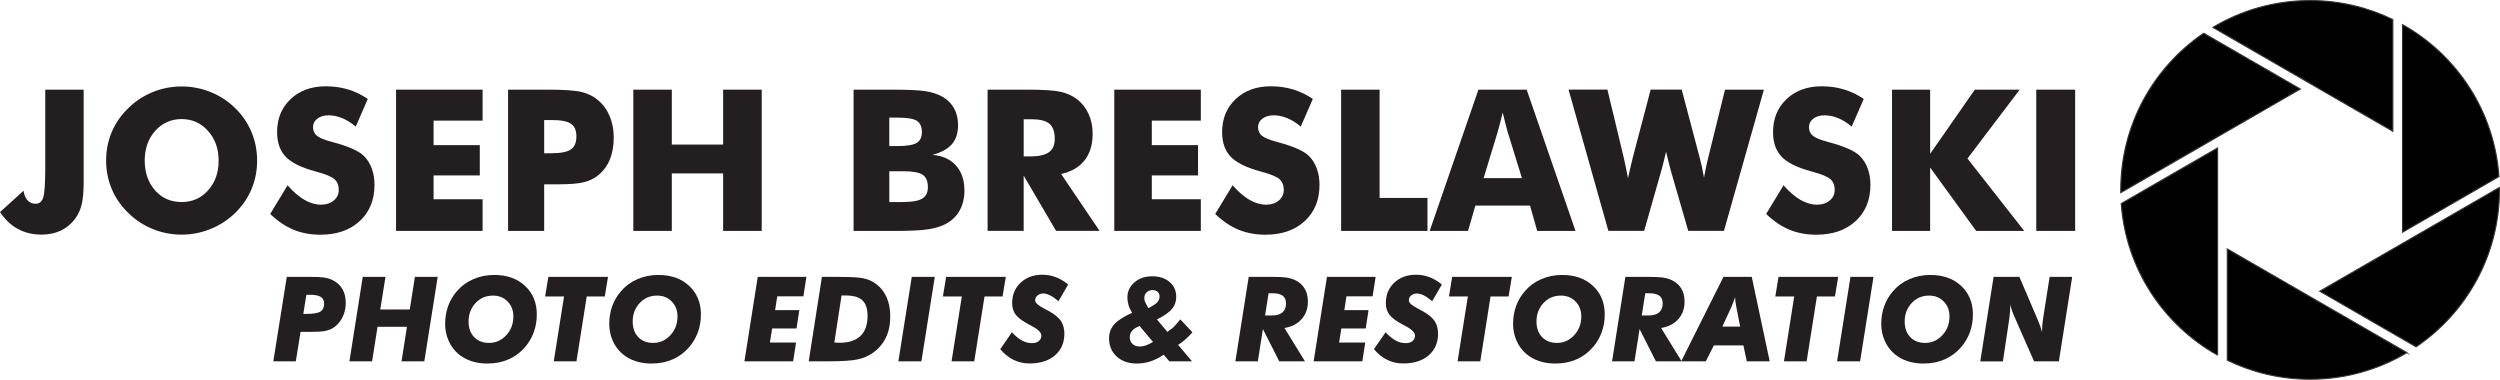 <svg xmlns="http://www.w3.org/2000/svg" id="Layer_1" data-name="Layer 1" viewBox="0 0 1130.12 171.7"><defs><style>      .cls-1 {        fill: #231f20;      }      .cls-2 {        fill: #010101;        fill-rule: evenodd;        stroke: #383635;        stroke-miterlimit: 10;        stroke-width: .5px;      }    </style></defs><g><path class="cls-2" d="M1006.83,59.31l33.03-19.07-43.68-25.22c-22.64,15.4-37.5,41.37-37.5,70.82,0,.42,0,.84,0,1.26l43.78-25.27,4.37-2.52h0Z"></path><path class="cls-2" d="M1000.32,12.38l43.9,25.34,4.36,2.52,33.11,19.12V8.84c-11.3-5.5-24-8.59-37.41-8.59-16.07,0-31.11,4.43-43.96,12.13h0Z"></path><path class="cls-2" d="M1086.05,11.12v93.87l43.61-25.18c-2.06-29.55-19.12-54.97-43.61-68.69h0Z"></path><path class="cls-2" d="M1129.86,84.74l-43.81,25.3-4.37,2.52-33.05,19.08,43.56,25.15c22.73-15.39,37.68-41.42,37.68-70.93,0-.37,0-.74,0-1.11h0Z"></path><path class="cls-2" d="M1088.05,159.42l-43.77-25.27-4.37-2.52-33.08-19.1v50.31c11.31,5.51,24.02,8.6,37.45,8.6,15.99,0,30.96-4.39,43.77-12.02h0Z"></path><path class="cls-2" d="M1002.46,160.56v-93.69l-43.57,25.15c2.1,29.48,19.13,54.83,43.57,68.53h0Z"></path></g><g><path class="cls-1" d="M20.46,40.52h17.36v41.43c0,4.51-.29,7.97-.87,10.38-.58,2.41-1.54,4.55-2.88,6.41-1.77,2.41-3.95,4.24-6.54,5.47-2.59,1.24-5.49,1.85-8.72,1.85-4.01,0-7.59-.86-10.73-2.57-3.14-1.71-5.83-4.26-8.07-7.63l10.64-9.64c.26,1.89.87,3.34,1.83,4.36.96,1.02,2.17,1.53,3.62,1.53,1.66,0,2.8-.92,3.42-2.75.63-1.83.94-6.41.94-13.74v-35.11Z"></path><path class="cls-1" d="M116.23,72.58c0,4.59-.84,8.9-2.53,12.91-1.69,4.01-4.14,7.6-7.37,10.77-3.26,3.14-6.98,5.56-11.17,7.26-4.19,1.7-8.53,2.55-13.04,2.55s-8.93-.85-13.11-2.55c-4.17-1.7-7.84-4.12-11.01-7.26-3.29-3.17-5.78-6.77-7.48-10.82-1.7-4.04-2.55-8.33-2.55-12.87s.85-8.86,2.55-12.89,4.19-7.62,7.48-10.79c3.17-3.14,6.84-5.56,11.01-7.26,4.17-1.7,8.54-2.55,13.11-2.55s8.9.85,13.11,2.55c4.2,1.7,7.9,4.12,11.1,7.26,3.2,3.14,5.65,6.73,7.35,10.77,1.7,4.04,2.55,8.35,2.55,12.91ZM82.13,91.33c4.83,0,8.82-1.77,11.97-5.32,3.15-3.55,4.73-8.02,4.73-13.43s-1.6-9.81-4.8-13.39c-3.2-3.58-7.17-5.36-11.91-5.36s-8.82,1.78-11.97,5.34c-3.16,3.56-4.73,8.03-4.73,13.41s1.56,9.96,4.67,13.48c3.11,3.52,7.12,5.28,12.04,5.28Z"></path><path class="cls-1" d="M129.97,83.75c2.59,2.94,5.14,5.13,7.65,6.59,2.51,1.45,5.02,2.18,7.52,2.18,2.33,0,4.24-.62,5.74-1.88,1.5-1.25,2.25-2.83,2.25-4.75,0-2.12-.65-3.76-1.94-4.91s-4.22-2.33-8.79-3.55c-6.25-1.69-10.67-3.88-13.26-6.59-2.59-2.7-3.88-6.41-3.88-11.12,0-6.11,2.04-11.08,6.13-14.94,4.08-3.85,9.38-5.78,15.9-5.78,3.52,0,6.85.47,10.01,1.42,3.15.95,6.14,2.38,8.96,4.3l-5.45,12.52c-1.98-1.69-4.01-2.96-6.08-3.82-2.08-.86-4.14-1.29-6.17-1.29s-3.79.5-5.1,1.51c-1.31,1-1.96,2.29-1.96,3.86s.57,2.88,1.72,3.84c1.15.96,3.36,1.88,6.65,2.75l.79.22c7.09,1.92,11.76,4.03,14,6.33,1.51,1.57,2.66,3.45,3.45,5.65s1.18,4.63,1.18,7.3c0,6.78-2.22,12.22-6.67,16.34-4.45,4.11-10.38,6.17-17.8,6.17-4.45,0-8.5-.76-12.15-2.27-3.65-1.51-7.16-3.88-10.53-7.11l7.85-12.95Z"></path><path class="cls-1" d="M179.04,104.38v-63.85h39.12v14h-22.16v11.08h20.89v13.69h-20.89v10.77h22.16v14.31h-39.12Z"></path><path class="cls-1" d="M245.99,104.38h-16.31v-63.85h18.19c7.12,0,12.12.35,15,1.05,2.88.7,5.32,1.89,7.33,3.58,2.35,1.95,4.15,4.38,5.39,7.3s1.85,6.17,1.85,9.75c0,3.81-.61,7.16-1.83,10.05s-3.02,5.27-5.41,7.13c-1.8,1.4-3.93,2.4-6.37,3.01-2.44.61-6.35.92-11.73.92h-6.11v21.07ZM245.99,69.27h3.31c4.19,0,7.11-.57,8.77-1.72,1.66-1.15,2.49-3.1,2.49-5.87s-.81-4.58-2.44-5.71c-1.63-1.13-4.51-1.7-8.64-1.7h-3.49v15Z"></path><path class="cls-1" d="M286.29,104.38v-63.85h17.4v24.82h23.2v-24.82h17.44v63.85h-17.44v-25.99h-23.2v25.99h-17.4Z"></path><path class="cls-1" d="M385.86,104.38v-63.85h17.49c7.21,0,12.25.23,15.11.7,2.86.47,5.33,1.26,7.39,2.4,2.36,1.31,4.15,3.06,5.39,5.26,1.24,2.2,1.85,4.73,1.85,7.61,0,3.64-.92,6.52-2.77,8.66-1.85,2.14-4.79,3.76-8.83,4.86,4.53.35,8.08,1.94,10.64,4.78,2.56,2.84,3.84,6.62,3.84,11.36,0,3.4-.72,6.4-2.16,8.99-1.44,2.59-3.5,4.59-6.17,6.02-2.18,1.16-4.87,1.99-8.07,2.49-3.2.5-8.43.74-15.7.74h-18.01ZM402,66.04h3.49c4.3,0,7.26-.47,8.85-1.42,1.6-.94,2.4-2.58,2.4-4.91s-.75-4.11-2.25-5.08c-1.5-.97-4.41-1.46-8.74-1.46h-3.75v12.87ZM402,91.33h6.11c4.13,0,7.05-.51,8.77-1.55,1.71-1.03,2.57-2.76,2.57-5.17,0-2.68-.79-4.54-2.36-5.61s-4.48-1.59-8.72-1.59h-6.37v13.91Z"></path><path class="cls-1" d="M446.44,104.38v-63.85h18.19c7.12,0,12.09.33,14.89.98s5.23,1.75,7.26,3.29c2.3,1.74,4.06,3.97,5.3,6.67,1.24,2.7,1.85,5.69,1.85,8.94,0,4.94-1.22,8.96-3.64,12.06-2.43,3.1-5.97,5.15-10.62,6.17l17.4,25.73h-19.67l-14.65-24.99v24.99h-16.31ZM462.75,70.7h3.23c3.75,0,6.49-.64,8.22-1.92,1.73-1.28,2.6-3.28,2.6-6.02,0-3.2-.81-5.47-2.42-6.83-1.61-1.35-4.33-2.03-8.13-2.03h-3.49v16.79Z"></path><path class="cls-1" d="M503.71,104.38v-63.85h39.12v14h-22.16v11.08h20.89v13.69h-20.89v10.77h22.16v14.31h-39.12Z"></path><path class="cls-1" d="M557.18,83.75c2.59,2.94,5.14,5.13,7.65,6.59,2.51,1.45,5.02,2.18,7.52,2.18,2.33,0,4.24-.62,5.73-1.88,1.5-1.25,2.25-2.83,2.25-4.75,0-2.12-.65-3.76-1.94-4.91s-4.22-2.33-8.79-3.55c-6.25-1.69-10.67-3.88-13.26-6.59-2.59-2.7-3.88-6.41-3.88-11.12,0-6.11,2.04-11.08,6.13-14.94,4.08-3.85,9.38-5.78,15.9-5.78,3.52,0,6.85.47,10.01,1.42,3.15.95,6.14,2.38,8.96,4.3l-5.45,12.52c-1.98-1.69-4.01-2.96-6.08-3.82-2.08-.86-4.14-1.29-6.17-1.29s-3.79.5-5.1,1.51c-1.31,1-1.96,2.29-1.96,3.86s.58,2.88,1.72,3.84,3.37,1.88,6.65,2.75l.78.22c7.09,1.92,11.76,4.03,14,6.33,1.51,1.57,2.66,3.45,3.45,5.65.78,2.2,1.18,4.63,1.18,7.3,0,6.78-2.22,12.22-6.67,16.34-4.45,4.11-10.38,6.17-17.79,6.17-4.45,0-8.5-.76-12.15-2.27s-7.16-3.88-10.53-7.11l7.85-12.95Z"></path><path class="cls-1" d="M606.25,104.38v-63.85h17.4v48.94h21.63v14.92h-39.04Z"></path><path class="cls-1" d="M646.29,104.38l22.03-63.85h21.81l22.07,63.85h-17.31l-3.23-11.43h-24.73l-3.31,11.43h-17.31ZM670.67,80.52h17.31l-6.5-21.07c-.2-.64-.48-1.67-.83-3.1-.35-1.42-.8-3.26-1.35-5.49-.38,1.57-.75,3.07-1.11,4.49-.36,1.42-.73,2.79-1.11,4.1l-6.41,21.07Z"></path><path class="cls-1" d="M760.21,40.52l8.03,30.36c.38,1.37.73,2.79,1.05,4.27s.65,3.18,1,5.1c.44-2.27.81-4.14,1.11-5.6.31-1.47.6-2.73.89-3.77l7.5-30.36h17.58l-18.06,63.85h-16.14l-7.89-27.26c-.29-.96-.77-2.83-1.44-5.63-.29-1.25-.52-2.22-.7-2.92-.15.61-.35,1.47-.61,2.57-.67,2.82-1.18,4.81-1.53,5.97l-7.76,27.26h-16.18l-18.01-63.85h17.58l7.33,30.53c.35,1.57.69,3.14,1.03,4.71.33,1.57.65,3.18.94,4.84.26-1.22.55-2.5.85-3.84.3-1.34.76-3.24,1.37-5.71l8.03-30.53h14.04Z"></path><path class="cls-1" d="M806.22,83.75c2.59,2.94,5.14,5.13,7.65,6.59,2.51,1.45,5.02,2.18,7.52,2.18,2.33,0,4.24-.62,5.73-1.88,1.5-1.25,2.25-2.83,2.25-4.75,0-2.12-.65-3.76-1.94-4.91s-4.22-2.33-8.79-3.55c-6.25-1.69-10.67-3.88-13.26-6.59-2.59-2.7-3.88-6.41-3.88-11.12,0-6.11,2.04-11.08,6.13-14.94s9.38-5.78,15.9-5.78c3.52,0,6.85.47,10.01,1.42,3.15.95,6.14,2.38,8.96,4.3l-5.45,12.52c-1.98-1.69-4.01-2.96-6.08-3.82-2.08-.86-4.14-1.29-6.17-1.29s-3.79.5-5.1,1.51c-1.31,1-1.96,2.29-1.96,3.86s.58,2.88,1.72,3.84,3.37,1.88,6.65,2.75l.78.22c7.09,1.92,11.76,4.03,14,6.33,1.51,1.57,2.66,3.45,3.45,5.65.78,2.2,1.18,4.63,1.18,7.3,0,6.78-2.22,12.22-6.67,16.34-4.45,4.11-10.38,6.17-17.79,6.17-4.45,0-8.5-.76-12.15-2.27s-7.16-3.88-10.53-7.11l7.85-12.95Z"></path><path class="cls-1" d="M855.29,104.38v-63.85h17.23v29l20.19-29h20.28l-23.6,31.14,25.65,32.71h-21.72l-20.81-28.65v28.65h-17.23Z"></path><path class="cls-1" d="M920.49,104.38v-63.85h17.58v63.85h-17.58Z"></path></g><g><path class="cls-1" d="M123.56,163.33l6.08-38.18h10.48c2.9,0,5.09.12,6.55.35,1.46.23,2.73.63,3.81,1.19,1.95.99,3.4,2.35,4.37,4.07.96,1.72,1.45,3.78,1.45,6.18s-.52,4.59-1.55,6.62c-1.03,2.03-2.44,3.6-4.21,4.7-1.04.64-2.28,1.1-3.7,1.37-1.43.27-3.66.4-6.7.4h-4.28l-2.14,13.3h-10.14ZM137.12,141.92h.96c3.3,0,5.54-.35,6.7-1.04,1.16-.7,1.75-1.88,1.75-3.55,0-1.41-.5-2.44-1.5-3.09-1-.65-2.57-.98-4.71-.98h-1.83l-1.38,8.66Z"></path><path class="cls-1" d="M157.96,163.33l6.02-38.18h10.28l-2.37,14.74h13.35l2.32-14.74h10.3l-6.05,38.18h-10.3l2.45-15.6h-13.3l-2.45,15.6h-10.25Z"></path><path class="cls-1" d="M220.45,164.35c-2.73,0-5.21-.37-7.45-1.12s-4.22-1.87-5.96-3.36c-1.83-1.6-3.25-3.57-4.28-5.92-1.03-2.35-1.54-4.84-1.54-7.48,0-2.85.44-5.52,1.32-8,.88-2.48,2.18-4.72,3.92-6.74,2.03-2.4,4.52-4.24,7.45-5.52,2.93-1.28,6.11-1.92,9.53-1.92,5.74,0,10.38,1.65,13.91,4.95,3.54,3.3,5.31,7.6,5.31,12.88,0,2.83-.45,5.5-1.34,7.99-.9,2.5-2.2,4.74-3.92,6.74-2.1,2.45-4.59,4.31-7.46,5.58-2.87,1.27-6.03,1.9-9.49,1.9ZM222.8,133.63c-3.11,0-5.72,1.12-7.82,3.36-2.1,2.24-3.16,5.02-3.16,8.35,0,2.94.84,5.29,2.52,7.04s3.92,2.63,6.72,2.63c3.06,0,5.66-1.16,7.8-3.48,2.14-2.32,3.21-5.15,3.21-8.49,0-2.75-.87-5-2.61-6.77-1.74-1.77-3.96-2.65-6.65-2.65Z"></path><path class="cls-1" d="M250.33,163.33l4.64-29.31h-8.55l1.46-8.87h26.97l-1.46,8.87h-8.16l-4.64,29.31h-10.25Z"></path><path class="cls-1" d="M294.64,164.35c-2.73,0-5.21-.37-7.45-1.12s-4.22-1.87-5.96-3.36c-1.83-1.6-3.25-3.57-4.28-5.92-1.03-2.35-1.54-4.84-1.54-7.48,0-2.85.44-5.52,1.32-8,.88-2.48,2.18-4.72,3.92-6.74,2.03-2.4,4.52-4.24,7.45-5.52,2.93-1.28,6.11-1.92,9.53-1.92,5.74,0,10.38,1.65,13.91,4.95,3.54,3.3,5.31,7.6,5.31,12.88,0,2.83-.45,5.5-1.34,7.99-.9,2.5-2.2,4.74-3.92,6.74-2.1,2.45-4.59,4.31-7.46,5.58-2.87,1.27-6.03,1.9-9.49,1.9ZM296.99,133.63c-3.11,0-5.72,1.12-7.82,3.36-2.1,2.24-3.16,5.02-3.16,8.35,0,2.94.84,5.29,2.52,7.04s3.92,2.63,6.72,2.63c3.06,0,5.66-1.16,7.8-3.48,2.14-2.32,3.21-5.15,3.21-8.49,0-2.75-.87-5-2.61-6.77-1.74-1.77-3.96-2.65-6.65-2.65Z"></path><path class="cls-1" d="M348.05,154.83h11.81l-1.33,8.5h-22.01l6.02-38.18h22.01l-1.38,8.82h-11.82l-.96,6.23h10.95l-1.28,8.29h-11.01l-1.02,6.34Z"></path><path class="cls-1" d="M365.58,163.33l5.97-38.18h6.57c4.9,0,8.4.13,10.5.4,2.09.27,3.79.74,5.1,1.4,2.83,1.43,4.99,3.52,6.48,6.27,1.49,2.76,2.23,6.03,2.23,9.82s-.66,6.88-1.99,9.62c-1.33,2.75-3.35,5.08-6.06,6.99-1.91,1.32-4.18,2.27-6.81,2.83-2.63.57-7.01.85-13.17.85h-8.81ZM377.16,154.83c.71.05,1.24.08,1.58.09s.66.01.95.01c4.08,0,7.19-1.03,9.31-3.08,2.12-2.05,3.18-5.06,3.18-9.02,0-3.24-.77-5.59-2.32-7.05-1.55-1.47-4.05-2.21-7.51-2.21h-1.93l-3.26,21.26Z"></path><path class="cls-1" d="M406.11,163.33l6.05-38.18h10.41l-6.05,38.18h-10.41Z"></path><path class="cls-1" d="M430.15,163.33l4.64-29.31h-8.55l1.46-8.87h26.97l-1.46,8.87h-8.16l-4.64,29.31h-10.25Z"></path><path class="cls-1" d="M457.43,150.19c1.6,1.72,3.12,2.97,4.58,3.76,1.45.78,2.95,1.17,4.5,1.17,1.29,0,2.31-.31,3.08-.94.77-.63,1.15-1.45,1.15-2.48,0-1.39-1.55-2.89-4.64-4.51-.3-.16-.53-.28-.71-.36-3.01-1.57-5.07-3.07-6.18-4.51-1.11-1.44-1.67-3.2-1.67-5.27,0-3.77,1.27-6.86,3.82-9.26,2.55-2.4,5.83-3.6,9.85-3.6,2.12,0,4.16.37,6.12,1.12,1.96.75,3.8,1.85,5.54,3.31l-4.38,7.54c-1.37-1.18-2.63-2.06-3.76-2.63-1.13-.57-2.17-.86-3.13-.86-1.04,0-1.91.3-2.61.9-.7.6-1.04,1.33-1.04,2.2,0,1.08,1.3,2.29,3.91,3.63.92.47,1.64.85,2.14,1.15,2.68,1.48,4.54,2.99,5.58,4.52,1.04,1.54,1.57,3.47,1.57,5.78,0,4.09-1.42,7.35-4.25,9.79-2.83,2.44-6.68,3.66-11.55,3.66-2.56,0-4.95-.54-7.17-1.63-2.23-1.09-4.23-2.7-6.02-4.84l5.29-7.64Z"></path><path class="cls-1" d="M528.6,163.33l-2.58-3c-1.96,1.36-3.94,2.37-5.93,3.02-1.99.66-4.03.99-6.12.99-3.79,0-6.84-1.05-9.15-3.16-2.31-2.1-3.47-4.86-3.47-8.27,0-2.47.79-4.58,2.37-6.34,1.58-1.76,4.27-3.48,8.06-5.16-.73-1.13-1.27-2.27-1.62-3.43-.35-1.16-.52-2.32-.52-3.51,0-2.75,1.06-5.03,3.17-6.84,2.11-1.82,4.79-2.73,8.05-2.73s5.87.86,7.86,2.57c1.99,1.71,2.99,3.96,2.99,6.74,0,2.1-.64,3.92-1.92,5.45-1.28,1.53-3.54,3.11-6.79,4.75l4.69,5.61,2.24-1.64c.33-.26.82-.75,1.47-1.47.65-.72,1.37-1.57,2.15-2.54l5.5,5.87c-1.01,1.13-2.05,2.17-3.13,3.12-1.08.95-2.19,1.8-3.34,2.54l6.26,7.43h-10.25ZM521.22,154.57l-6.08-7.2c-1.51.59-2.63,1.3-3.35,2.12-.72.83-1.08,1.8-1.08,2.93,0,1.27.41,2.29,1.24,3.06s1.93,1.16,3.3,1.16c.85,0,1.77-.17,2.75-.51s2.06-.87,3.22-1.58ZM519.14,139.34l2.4-1.43c.87-.51,1.53-1.09,1.97-1.75s.67-1.39.67-2.19-.3-1.5-.9-2.03c-.6-.54-1.35-.81-2.26-.81-1.08,0-1.97.33-2.67,1-.71.67-1.06,1.51-1.06,2.52,0,.42.04.82.13,1.21s.22.73.39,1.03l1.33,2.45Z"></path><path class="cls-1" d="M568.61,163.33h-10.15l6.02-38.18h10.17c3.06,0,5.34.11,6.83.33,1.49.22,2.79.59,3.89,1.11,1.93.9,3.39,2.18,4.38,3.82.99,1.64,1.49,3.61,1.49,5.91,0,3.16-.94,5.81-2.83,7.94-1.89,2.13-4.48,3.47-7.78,4l9.28,15.07h-11.63l-7.38-14.58-2.29,14.58ZM571.87,142.6h3.21c2.02,0,3.56-.46,4.64-1.38,1.08-.92,1.62-2.25,1.62-3.99,0-1.63-.5-2.82-1.51-3.56-1.01-.74-2.63-1.11-4.85-1.11h-1.51l-1.59,10.04Z"></path><path class="cls-1" d="M605.36,154.83h11.81l-1.33,8.5h-22.01l6.02-38.18h22.01l-1.38,8.82h-11.82l-.96,6.23h10.95l-1.28,8.29h-11.01l-1.02,6.34Z"></path><path class="cls-1" d="M626.35,150.19c1.6,1.72,3.12,2.97,4.58,3.76,1.45.78,2.95,1.17,4.5,1.17,1.29,0,2.31-.31,3.08-.94.77-.63,1.15-1.45,1.15-2.48,0-1.39-1.55-2.89-4.64-4.51-.3-.16-.53-.28-.71-.36-3.01-1.57-5.07-3.07-6.18-4.51-1.11-1.44-1.67-3.2-1.67-5.27,0-3.77,1.27-6.86,3.82-9.26,2.55-2.4,5.83-3.6,9.85-3.6,2.12,0,4.16.37,6.12,1.12,1.96.75,3.8,1.85,5.54,3.31l-4.38,7.54c-1.37-1.18-2.63-2.06-3.76-2.63-1.13-.57-2.17-.86-3.13-.86-1.04,0-1.91.3-2.61.9-.7.6-1.04,1.33-1.04,2.2,0,1.08,1.3,2.29,3.91,3.63.92.47,1.64.85,2.14,1.15,2.68,1.48,4.54,2.99,5.58,4.52,1.04,1.54,1.57,3.47,1.57,5.78,0,4.09-1.42,7.35-4.25,9.79-2.83,2.44-6.68,3.66-11.55,3.66-2.56,0-4.95-.54-7.17-1.63-2.23-1.09-4.23-2.7-6.02-4.84l5.29-7.64Z"></path><path class="cls-1" d="M658.9,163.33l4.64-29.31h-8.55l1.46-8.87h26.97l-1.46,8.87h-8.16l-4.64,29.31h-10.25Z"></path><path class="cls-1" d="M703.21,164.35c-2.73,0-5.21-.37-7.45-1.12s-4.22-1.87-5.96-3.36c-1.83-1.6-3.25-3.57-4.28-5.92-1.03-2.35-1.54-4.84-1.54-7.48,0-2.85.44-5.52,1.32-8,.88-2.48,2.18-4.72,3.92-6.74,2.03-2.4,4.52-4.24,7.45-5.52,2.93-1.28,6.11-1.92,9.53-1.92,5.74,0,10.38,1.65,13.91,4.95,3.54,3.3,5.31,7.6,5.31,12.88,0,2.83-.45,5.5-1.34,7.99-.9,2.5-2.2,4.74-3.92,6.74-2.1,2.45-4.59,4.31-7.46,5.58-2.87,1.27-6.03,1.9-9.49,1.9ZM705.55,133.63c-3.11,0-5.72,1.12-7.82,3.36-2.1,2.24-3.16,5.02-3.16,8.35,0,2.94.84,5.29,2.52,7.04s3.92,2.63,6.72,2.63c3.06,0,5.66-1.16,7.8-3.48,2.14-2.32,3.21-5.15,3.21-8.49,0-2.75-.87-5-2.61-6.77-1.74-1.77-3.96-2.65-6.65-2.65Z"></path><path class="cls-1" d="M738.88,163.33h-10.15l6.02-38.18h10.17c3.06,0,5.34.11,6.83.33,1.49.22,2.79.59,3.89,1.11,1.93.9,3.39,2.18,4.38,3.82.99,1.64,1.49,3.61,1.49,5.91,0,3.16-.94,5.81-2.83,7.94-1.89,2.13-4.48,3.47-7.78,4l9.28,15.07h-11.63l-7.38-14.58-2.29,14.58ZM742.14,142.6h3.21c2.02,0,3.56-.46,4.64-1.38,1.08-.92,1.62-2.25,1.62-3.99,0-1.63-.5-2.82-1.51-3.56-1.01-.74-2.63-1.11-4.85-1.11h-1.51l-1.59,10.04Z"></path><path class="cls-1" d="M759.98,163.33l19.12-38.18h12.78l8.11,38.18h-10.35l-1.54-7.2h-13.35l-3.65,7.2h-11.11ZM778.58,147.63h8.06l-1.75-8.92c-.17-.89-.3-1.68-.39-2.37-.09-.7-.14-1.35-.16-1.96-.37,1.04-.7,1.96-1,2.75-.3.79-.54,1.38-.72,1.76l-4.04,8.74Z"></path><path class="cls-1" d="M806.43,163.33l4.64-29.31h-8.55l1.46-8.87h26.97l-1.46,8.87h-8.16l-4.64,29.31h-10.25Z"></path><path class="cls-1" d="M830.45,163.33l6.05-38.18h10.41l-6.05,38.18h-10.41Z"></path><path class="cls-1" d="M869.64,164.35c-2.73,0-5.21-.37-7.45-1.12s-4.22-1.87-5.96-3.36c-1.83-1.6-3.25-3.57-4.28-5.92-1.03-2.35-1.54-4.84-1.54-7.48,0-2.85.44-5.52,1.32-8,.88-2.48,2.18-4.72,3.92-6.74,2.03-2.4,4.52-4.24,7.45-5.52,2.93-1.28,6.11-1.92,9.53-1.92,5.74,0,10.38,1.65,13.91,4.95,3.54,3.3,5.31,7.6,5.31,12.88,0,2.83-.45,5.5-1.34,7.99-.9,2.5-2.2,4.74-3.92,6.74-2.1,2.45-4.59,4.31-7.46,5.58-2.87,1.27-6.03,1.9-9.49,1.9ZM871.99,133.63c-3.11,0-5.72,1.12-7.82,3.36-2.1,2.24-3.16,5.02-3.16,8.35,0,2.94.84,5.29,2.52,7.04s3.92,2.63,6.72,2.63c3.06,0,5.66-1.16,7.8-3.48,2.14-2.32,3.21-5.15,3.21-8.49,0-2.75-.87-5-2.61-6.77-1.74-1.77-3.96-2.65-6.65-2.65Z"></path><path class="cls-1" d="M895.18,163.33l6.02-38.18h11.66l8.06,18.86c.07.16.18.43.34.81.89,2.07,1.5,3.88,1.85,5.43v-.96c0-.7.04-1.47.12-2.31.08-.84.2-1.86.35-3.06l2.95-18.75h10.2l-6.02,38.18h-11.21l-8.55-19.43c-.63-1.41-1.1-2.57-1.42-3.49s-.6-1.84-.82-2.76v1.07c0,.7-.03,1.43-.09,2.2-.06.77-.17,1.8-.32,3.09l-2.89,19.33h-10.2Z"></path></g></svg>